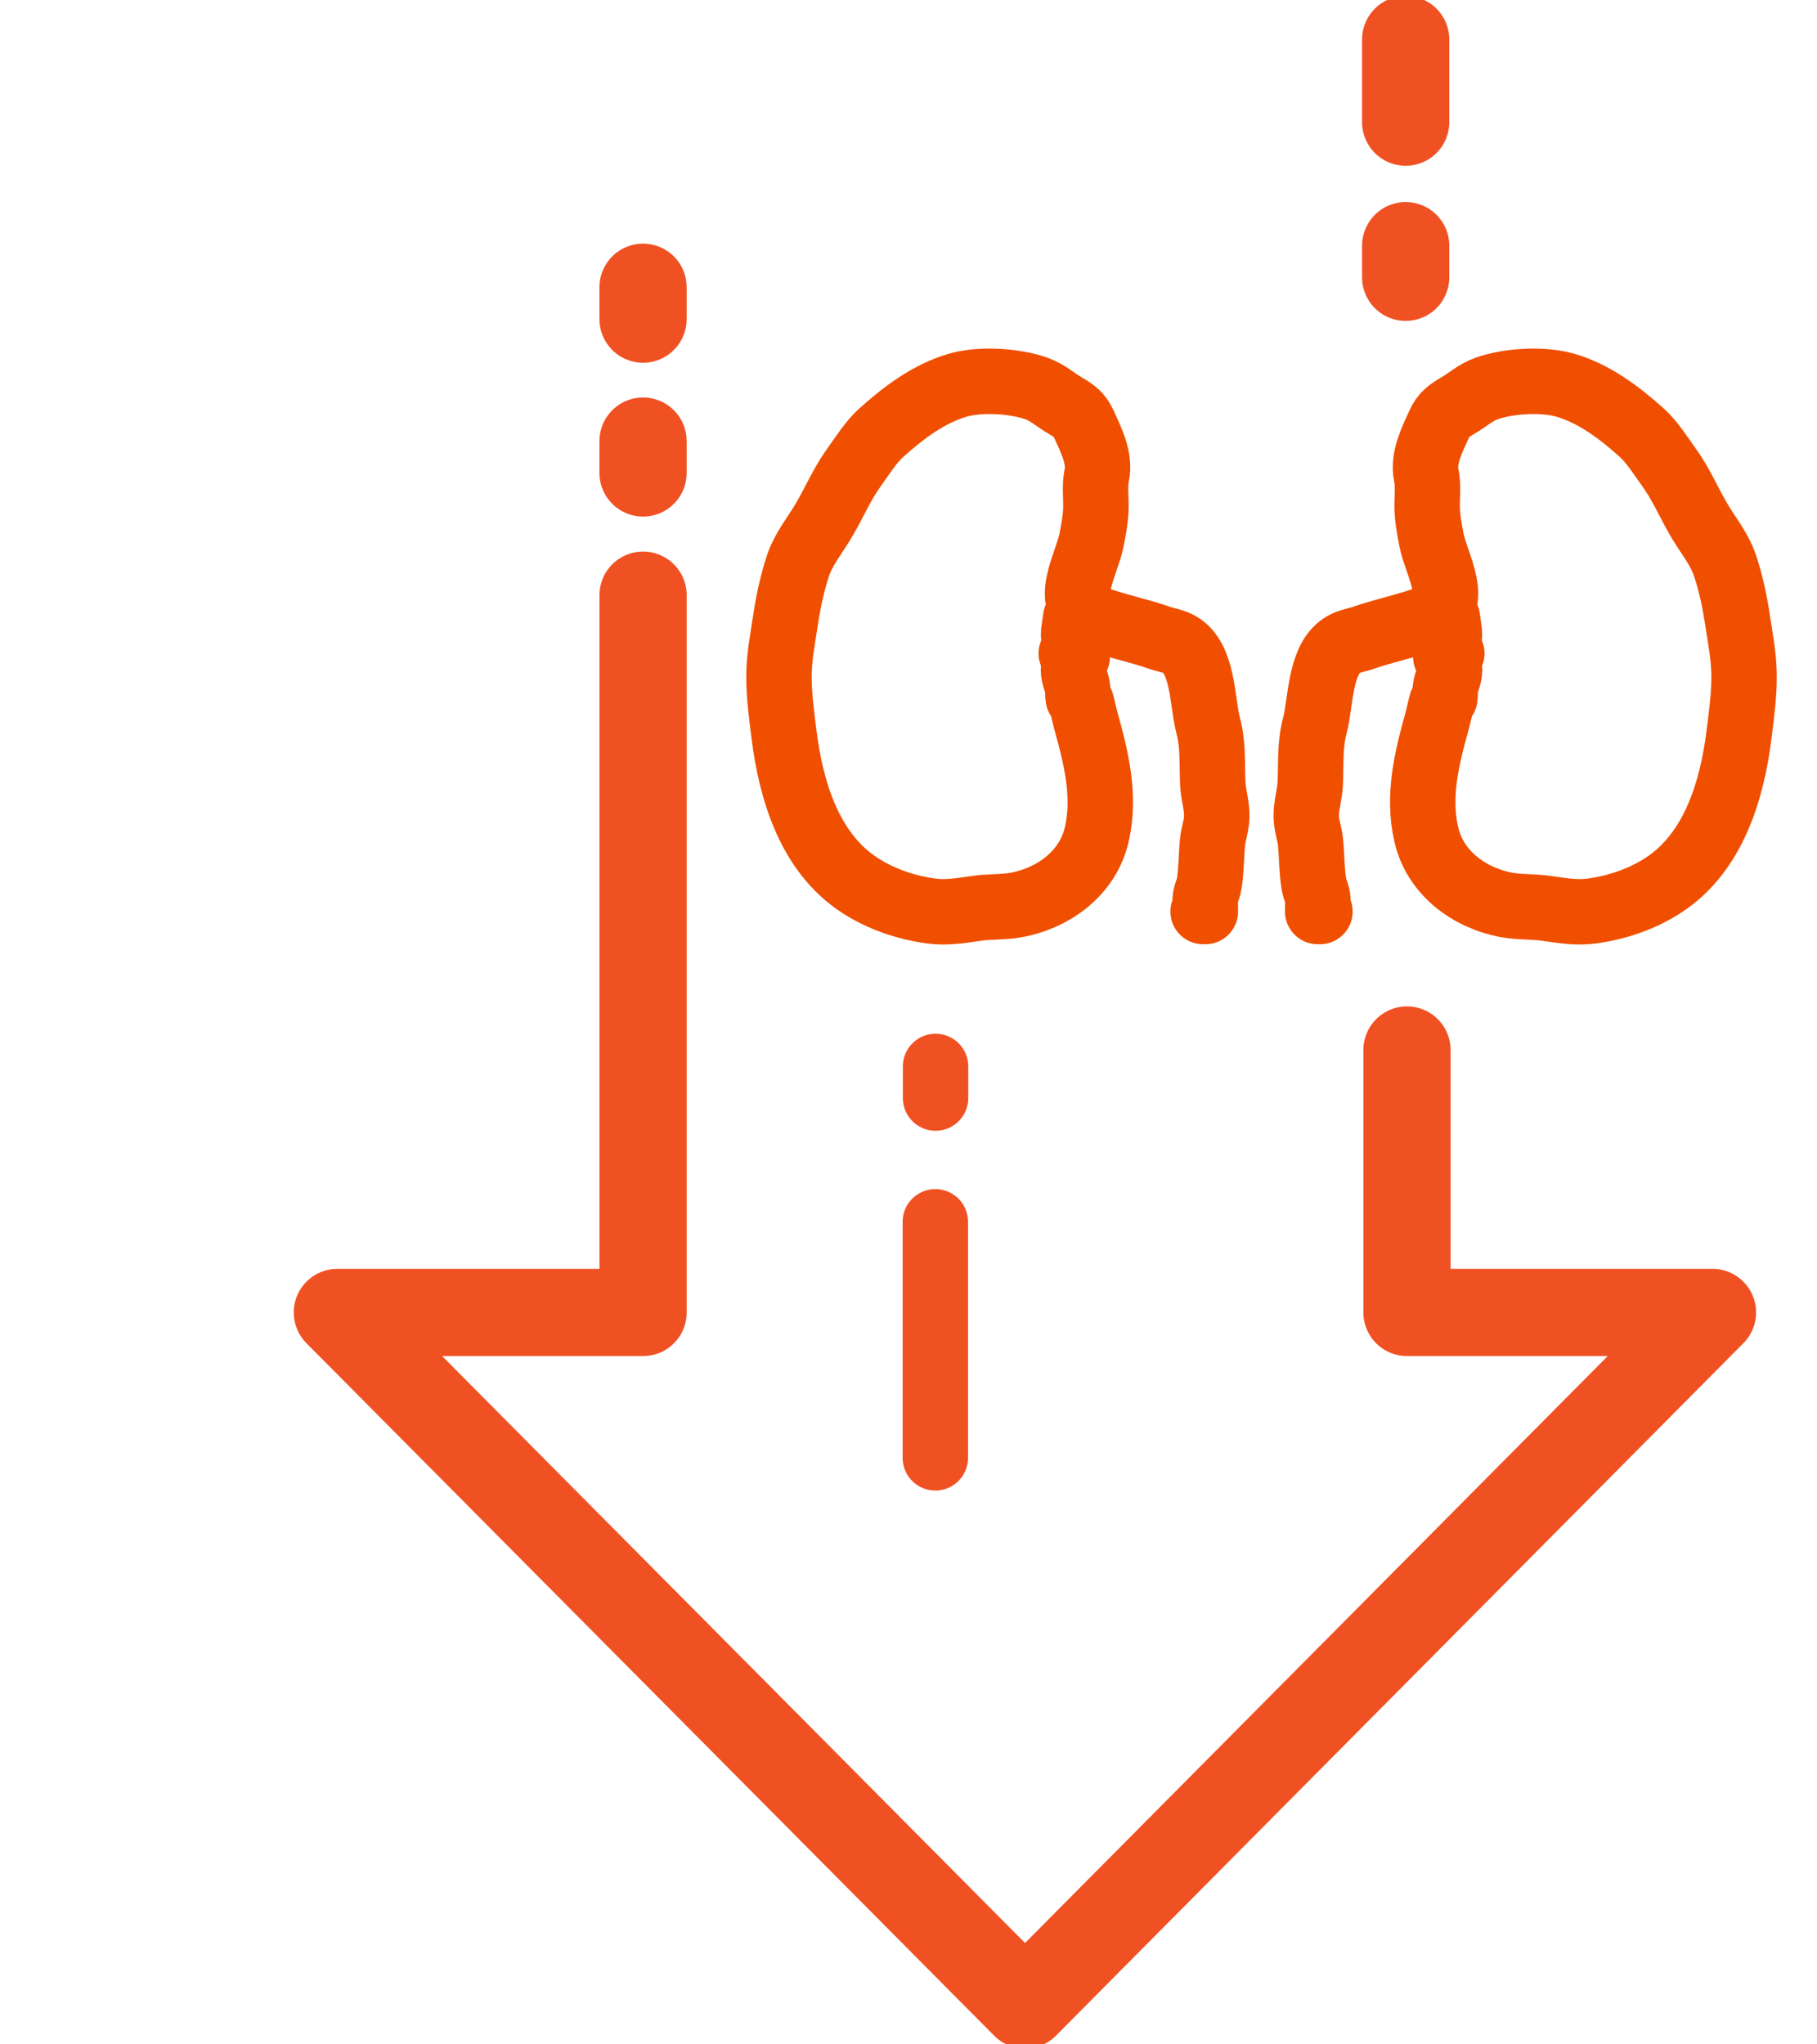 <svg width="64" height="72" viewBox="0 0 64 72" fill="none" xmlns="http://www.w3.org/2000/svg">
<g clip-path="url(#clip0_2229_116229)">
<path d="M22.651 20.961V46.223H11.883L36.105 70.61L60.318 46.223H49.558V36.98" stroke="#F05123" stroke-width="3.072" stroke-linecap="round" stroke-linejoin="round"/>
<path d="M22.65 15.535V16.657" stroke="#F05123" stroke-width="3.072" stroke-miterlimit="10" stroke-linecap="round"/>
<path d="M22.65 11.239V10.117" stroke="#F05123" stroke-width="3.072" stroke-miterlimit="10" stroke-linecap="round"/>
<path d="M32.945 51.343V43.031" stroke="#F05123" stroke-width="2.304" stroke-miterlimit="10" stroke-linecap="round"/>
<path d="M49.512 9.766V8.652" stroke="#F05123" stroke-width="3.072" stroke-miterlimit="10" stroke-linecap="round"/>
<path d="M49.512 4.302V1.391" stroke="#F05123" stroke-width="3.072" stroke-miterlimit="10" stroke-linecap="round"/>
<path d="M32.953 38.672V37.559" stroke="#F05123" stroke-width="2.304" stroke-miterlimit="10" stroke-linecap="round"/>
<path d="M42.456 32.103H42.377C42.503 32 42.44 31.849 42.448 31.698C42.456 31.483 42.559 31.34 42.59 31.133C42.669 30.648 42.661 30.146 42.709 29.661C42.74 29.351 42.851 29.081 42.859 28.762C42.867 28.357 42.732 27.983 42.717 27.577C42.685 26.869 42.74 26.233 42.551 25.533C42.337 24.714 42.393 23.171 41.539 22.694C41.326 22.574 41.073 22.543 40.844 22.463C40.094 22.2 39.304 22.049 38.561 21.771C37.36 21.31 38.285 19.886 38.45 19.003C38.522 18.629 38.593 18.263 38.601 17.881C38.608 17.5 38.553 17.11 38.632 16.728C38.759 16.14 38.427 15.487 38.174 14.93C38.024 14.604 37.85 14.485 37.55 14.302C37.155 14.079 36.918 13.825 36.483 13.674C35.725 13.411 34.532 13.34 33.75 13.562C32.723 13.857 31.838 14.525 31.048 15.233C30.677 15.567 30.392 16.028 30.1 16.434C29.666 17.03 29.413 17.643 29.049 18.271C28.726 18.836 28.307 19.313 28.101 19.942C27.904 20.546 27.77 21.166 27.675 21.795C27.572 22.487 27.43 23.171 27.438 23.871C27.438 24.515 27.533 25.199 27.612 25.843C27.857 27.832 28.512 30.027 30.274 31.173C31.017 31.658 31.878 31.952 32.755 32.079C33.3 32.159 33.797 32.079 34.335 32C34.824 31.92 35.306 31.96 35.796 31.872C37.123 31.626 38.324 30.743 38.632 29.383C38.94 28.039 38.616 26.702 38.253 25.406C38.19 25.183 38.15 24.945 38.087 24.738C38.071 24.698 37.984 24.587 37.977 24.579C37.953 24.451 37.977 24.332 37.953 24.205C37.913 23.974 37.819 23.847 37.811 23.6C37.811 23.433 37.882 23.099 37.732 23.012C37.755 23.052 37.787 23.091 37.945 23.131C37.921 22.837 37.787 22.543 37.819 22.256C37.842 22.073 37.866 21.914 37.89 21.755" stroke="#F04F00" stroke-width="2.304" stroke-linecap="round" stroke-linejoin="round"/>
<path d="M46.413 32.103H46.492C46.366 32 46.429 31.849 46.421 31.698C46.413 31.483 46.31 31.34 46.279 31.133C46.2 30.648 46.208 30.146 46.16 29.661C46.129 29.351 46.018 29.081 46.01 28.762C46.002 28.357 46.136 27.983 46.152 27.577C46.184 26.869 46.129 26.233 46.318 25.533C46.532 24.714 46.476 23.171 47.329 22.694C47.543 22.574 47.795 22.543 48.025 22.463C48.775 22.2 49.565 22.049 50.308 21.771C51.509 21.31 50.584 19.886 50.418 19.003C50.347 18.629 50.276 18.263 50.268 17.881C50.26 17.5 50.316 17.11 50.237 16.728C50.11 16.14 50.442 15.487 50.695 14.93C50.845 14.604 51.019 14.485 51.319 14.302C51.714 14.079 51.951 13.825 52.386 13.674C53.144 13.411 54.337 13.34 55.119 13.562C56.146 13.857 57.031 14.525 57.821 15.233C58.192 15.567 58.476 16.028 58.769 16.434C59.203 17.03 59.456 17.643 59.819 18.271C60.143 18.836 60.562 19.313 60.767 19.942C60.973 20.57 61.099 21.166 61.194 21.795C61.297 22.487 61.439 23.171 61.431 23.871C61.431 24.515 61.336 25.199 61.257 25.843C61.012 27.832 60.357 30.027 58.595 31.173C57.852 31.658 56.991 31.952 56.114 32.079C55.569 32.159 55.072 32.079 54.534 32C54.044 31.92 53.563 31.96 53.073 31.872C51.746 31.626 50.545 30.743 50.237 29.383C49.928 28.039 50.252 26.702 50.616 25.406C50.679 25.183 50.719 24.945 50.782 24.738C50.798 24.698 50.885 24.587 50.892 24.579C50.916 24.451 50.892 24.332 50.916 24.205C50.956 23.974 51.05 23.847 51.058 23.6C51.058 23.433 50.987 23.099 51.137 23.012C51.114 23.052 51.082 23.091 50.924 23.131C50.948 22.837 51.082 22.543 51.05 22.256C51.027 22.073 51.003 21.914 50.979 21.755" stroke="#F04F00" stroke-width="2.304" stroke-linecap="round" stroke-linejoin="round"/>
</g>
<defs>
<clipPath id="clip0_2229_116229">
<rect width="63" height="72" fill="white" transform="translate(0.5)"/>
</clipPath>
</defs>
</svg>
